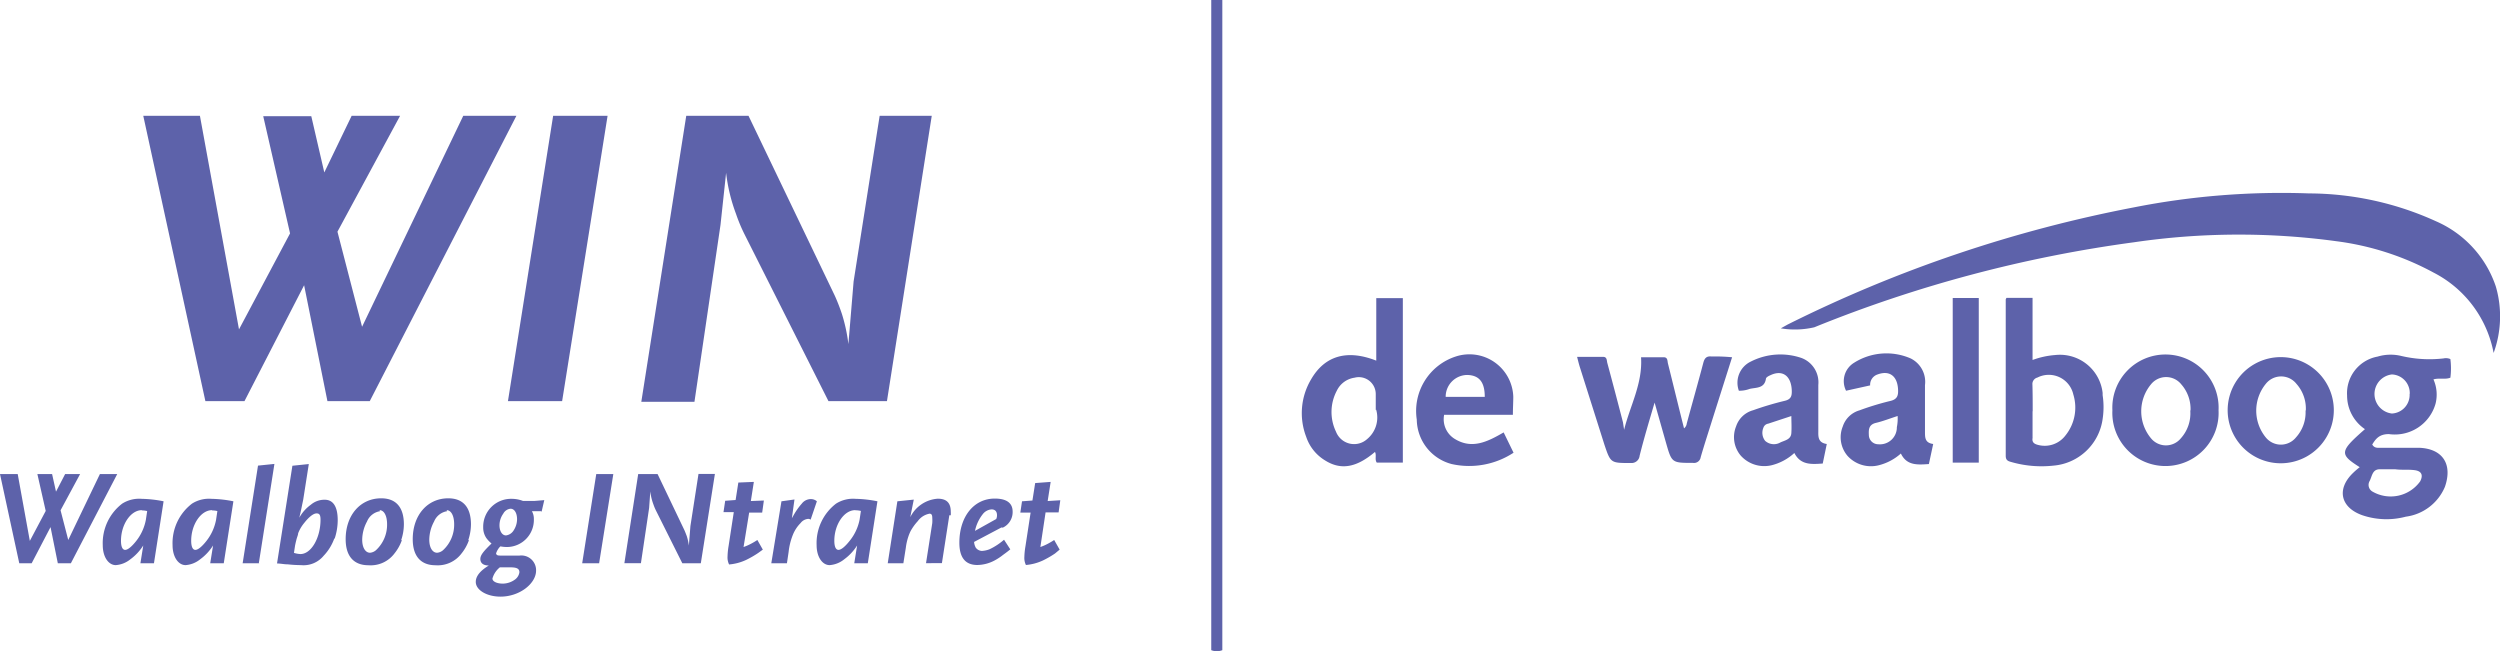 <svg id="Layer_1" data-name="Layer 1" xmlns="http://www.w3.org/2000/svg" width="191.95" height="50"
     viewBox="0 0 191.95 50">
    <defs>
        <style>.cls-1{fill:#5d62aa;}</style>
    </defs>
    <path class="cls-1"
          d="M35.53,8.89h4.12L28.39,30.8H25.14l-1.79-8.9-4.58,8.9h-3L11,8.89h4.35l3,16.4,3.92-7.37-2.06-9h3.69l1,4.32L27,8.89h3.72l-4.81,8.9,1.89,7.3,7.77-16.2ZM43.16,30.8H39L42.47,8.89h4.18L43.16,30.8Zm24.93,0H63.61L57.21,18.08a12.43,12.43,0,0,1-.7-1.66,13.3,13.3,0,0,1-.76-3.15l-.43,4-2,13.58H49.24L52.69,8.89h4.78l6.61,13.78c.17.37.37.86.56,1.43a12.87,12.87,0,0,1,.5,2.32l.4-4.81,2-12.72h4L68.1,30.8ZM7.67,36.4H9L5.44,43.25h-1l-.56-2.78L2.43,43.25H1.48L0,36.4H1.36l.93,5.13,1.22-2.3L2.87,36.4H4l.3,1.35L5,36.4H6.15l-1.5,2.78.59,2.28L7.67,36.4Zm4.22,6.85H10.78L11,41.88a3.85,3.85,0,0,1-1,1.07,2,2,0,0,1-1.11.44c-.56,0-1-.63-1-1.53a3.82,3.82,0,0,1,1.49-3.19,2.43,2.43,0,0,1,1.49-.37,9.35,9.35,0,0,1,1.69.19l-.74,4.76Zm-1-4.08c-.85,0-1.6,1.1-1.6,2.35,0,.44.11.7.32.7s.52-.27.83-.66a3.75,3.75,0,0,0,.76-1.65l.1-.67a1.67,1.67,0,0,0-.42-.05Zm6.39,4.08H16.14l.22-1.37a3.85,3.85,0,0,1-1,1.07,2,2,0,0,1-1.11.44c-.56,0-1-.63-1-1.53a3.82,3.82,0,0,1,1.49-3.19,2.43,2.43,0,0,1,1.49-.37,9.35,9.35,0,0,1,1.69.19l-.74,4.76Zm-1-4.08c-.85,0-1.6,1.1-1.6,2.35,0,.44.11.7.32.7s.52-.27.83-.66a3.75,3.75,0,0,0,.76-1.65l.1-.67a1.67,1.67,0,0,0-.42-.05Zm3.64,4.08H18.63l1.18-7.5,1.26-.13-1.2,7.64Zm5.76-1.94a3.76,3.76,0,0,1-.83,1.36,2,2,0,0,1-1.75.72,9.41,9.41,0,0,1-1-.06c-.29,0-.44-.05-.83-.07l1.18-7.5,1.26-.13-.43,2.74-.08.38c-.07.35-.1.51-.22,1a3.07,3.07,0,0,1,.89-1,1.61,1.61,0,0,1,1.06-.38c.66,0,1,.54,1,1.58a4.55,4.55,0,0,1-.25,1.45ZM24.3,39.42c-.23,0-.57.26-.94.73a2.84,2.84,0,0,0-.47.8c0,.12-.08.28-.13.48s-.09.37-.11.49l-.08.53a1.89,1.89,0,0,0,.5.09c.82,0,1.54-1.23,1.54-2.64,0-.35-.08-.48-.29-.48Zm6.55,2.07a3.45,3.45,0,0,1-.56,1,2.28,2.28,0,0,1-2,.91c-1.13,0-1.75-.7-1.75-2,0-1.85,1.13-3.14,2.73-3.14,1.14,0,1.74.7,1.74,2a3.84,3.84,0,0,1-.2,1.19Zm-1.67-2.24a1.3,1.3,0,0,0-1,.79,3,3,0,0,0-.37,1.4c0,.61.25,1,.6,1a.8.8,0,0,0,.45-.19,2.66,2.66,0,0,0,.86-2c0-.65-.23-1.08-.58-1.08ZM36,41.49a3.46,3.46,0,0,1-.56,1,2.28,2.28,0,0,1-2,.91c-1.13,0-1.75-.7-1.75-2,0-1.85,1.13-3.14,2.73-3.14,1.14,0,1.74.7,1.74,2a3.84,3.84,0,0,1-.2,1.19Zm-1.67-2.24a1.3,1.3,0,0,0-1,.79,3,3,0,0,0-.37,1.4c0,.61.25,1,.6,1a.8.8,0,0,0,.45-.19,2.66,2.66,0,0,0,.86-2c0-.65-.23-1.08-.58-1.08Zm7.23,0h-.72a1.2,1.2,0,0,1,.15.62A2.08,2.08,0,0,1,38.95,42a2.73,2.73,0,0,1-.53-.05,1.3,1.3,0,0,0-.33.54.14.14,0,0,0,.06.11c.06.05.09.06.49.06h1.23a1.13,1.13,0,0,1,1.29,1.15c0,1-1.27,2-2.73,2-1.06,0-1.9-.51-1.9-1.13,0-.44.33-.85,1-1.26-.45,0-.65-.21-.65-.5s.23-.58.86-1.19a2.34,2.34,0,0,1-.4-.42,1.43,1.43,0,0,1-.24-.83,2.14,2.14,0,0,1,2.18-2.18,2.42,2.42,0,0,1,.87.16h.91l.73-.06-.21.91Zm-2.94,5.56a1.61,1.61,0,0,0,.93-.32.83.83,0,0,0,.33-.55c0-.28-.2-.38-.71-.38h-.79a1.68,1.68,0,0,0-.57.86c0,.23.34.39.8.39Zm.58-5.75a.71.71,0,0,0-.56.38,1.55,1.55,0,0,0-.29.89c0,.46.21.78.5.78a.81.81,0,0,0,.59-.39,1.58,1.58,0,0,0,.26-.85c0-.48-.2-.81-.5-.81ZM46,43.25h-1.3l1.08-6.85h1.31L46,43.25Zm7.79,0h-1.4l-2-4a3.89,3.89,0,0,1-.22-.52,4.16,4.16,0,0,1-.24-1L49.84,39l-.63,4.24H47.94L49,36.4h1.49l2.06,4.31c.05.11.11.27.18.45a4,4,0,0,1,.16.73l.12-1.5.62-4h1.26l-1.08,6.85Zm4.86-4.82-.13.93h-1L57.09,42a4,4,0,0,0,.59-.26,5,5,0,0,0,.47-.28l.42.74-.36.26a7.53,7.53,0,0,1-.92.53,3.84,3.84,0,0,1-1.31.35,1.23,1.23,0,0,1-.12-.61,5.62,5.62,0,0,1,.08-.8l.4-2.61h-.79l.13-.87.8-.06.21-1.34L57.88,37l-.23,1.47Zm3.59,1.47a.31.31,0,0,0-.2-.06.81.81,0,0,0-.57.32,2.69,2.69,0,0,0-.6.92,4.93,4.93,0,0,0-.32,1.3l-.13.87H59.22L60,38.49,61,38.35l-.2,1.44.16-.28a5.1,5.1,0,0,1,.6-.84.88.88,0,0,1,.72-.35.7.7,0,0,1,.44.17l-.48,1.41Zm4.42,3.35H65.59l.22-1.37a3.85,3.85,0,0,1-1,1.07,2,2,0,0,1-1.11.44c-.56,0-1-.63-1-1.53a3.82,3.82,0,0,1,1.49-3.19,2.43,2.43,0,0,1,1.49-.37,9.35,9.35,0,0,1,1.69.19l-.74,4.76Zm-1-4.08c-.85,0-1.6,1.1-1.6,2.35,0,.44.11.7.32.7s.52-.27.83-.66A3.75,3.75,0,0,0,66,39.9l.1-.67a1.67,1.67,0,0,0-.41-.05Zm7.23.39-.57,3.68H71.1l.48-3.08a3.12,3.12,0,0,0,0-.4c0-.22-.06-.32-.21-.32a1.43,1.43,0,0,0-.9.57,3.94,3.94,0,0,0-.55.76,3.13,3.13,0,0,0-.18.44,4.32,4.32,0,0,0-.19.84l-.19,1.2H68.16l.74-4.76,1.26-.13-.27,1.35A2.55,2.55,0,0,1,72,38.29c.66,0,1,.3,1,1a2.19,2.19,0,0,1,0,.27Zm4,.94-2.1,1.11a1.07,1.07,0,0,0,.13.44.61.61,0,0,0,.47.25,1.88,1.88,0,0,0,.59-.13,4.83,4.83,0,0,0,1.11-.73l.48.74c-.29.24-.42.32-.68.52a4.31,4.31,0,0,1-.54.34,2.89,2.89,0,0,1-1.31.34c-.92,0-1.38-.57-1.38-1.71,0-2,1.11-3.39,2.72-3.39.9,0,1.37.34,1.37,1A1.32,1.32,0,0,1,77,40.51Zm-.75-1.39a.94.94,0,0,0-.7.39,3.06,3.06,0,0,0-.58,1.26l1.63-.91a.7.7,0,0,0,.06-.29c0-.29-.15-.45-.42-.45Zm5.27-.7-.13.93h-1L79.88,42a4,4,0,0,0,.59-.26,5,5,0,0,0,.47-.28l.42.74L81,42.5a7.53,7.53,0,0,1-.92.53,3.84,3.84,0,0,1-1.31.35,1.23,1.23,0,0,1-.12-.61,5.62,5.62,0,0,1,.08-.8l.4-2.61h-.79l.13-.87.8-.06.21-1.34L80.67,37l-.23,1.47Z"/>
    <path class="cls-1"
          d="M191.46,27.1a8.75,8.75,0,0,0-4.59-6.16,21.39,21.39,0,0,0-7.49-2.42,55.44,55.44,0,0,0-15.52.08,101,101,0,0,0-24.56,6.53,6.59,6.59,0,0,1-2.57.08l.52-.29a102.74,102.74,0,0,1,26.6-9,58.49,58.49,0,0,1,13.43-1.07A23.69,23.69,0,0,1,187.06,17a8.35,8.35,0,0,1,4.57,5A8.2,8.2,0,0,1,191.46,27.1Z"/>
    <path class="cls-1"
          d="M181.18,35.87c-1.58-1-1.55-1.21.4-2.92a3.11,3.11,0,0,1-1.37-2.57,2.86,2.86,0,0,1,2.34-3,3.47,3.47,0,0,1,1.82-.05,9.44,9.44,0,0,0,3.24.19.87.87,0,0,1,.53.05,5.63,5.63,0,0,1,0,1.43c-.42.16-.85,0-1.3.13A2.86,2.86,0,0,1,187,31a3.25,3.25,0,0,1-3.58,2.33c-.72,0-1,.34-1.28.8.18.31.45.25.72.25h2.86c1.82.06,2.61,1.25,2,3a3.79,3.79,0,0,1-3,2.29,5.77,5.77,0,0,1-3.34-.11c-1.67-.59-2-2-.72-3.24A5.79,5.79,0,0,1,181.18,35.87Zm2.74.16h-1.2c-.59,0-.59.56-.79.92a.59.59,0,0,0,.24.8,2.79,2.79,0,0,0,3.65-.79c.25-.48.11-.79-.42-.86s-1,0-1.49-.07Zm1.1-5.79a1.43,1.43,0,0,0-1.37-1.49,1.51,1.51,0,0,0,0,3,1.43,1.43,0,0,0,1.36-1.5h0Z"/>
    <path class="cls-1"
          d="M107.71,22.89V35.52h-2c-.18-.25,0-.57-.14-.82-1.43,1.21-2.63,1.43-3.88.62a3.35,3.35,0,0,1-1.4-1.78,5.07,5.07,0,0,1,.38-4.42c1.05-1.81,2.76-2.31,5-1.43v-4.8Zm-2.08,8.59v-1.2A1.3,1.3,0,0,0,104,29a1.79,1.79,0,0,0-1.36,1,3.49,3.49,0,0,0-.06,3.15,1.49,1.49,0,0,0,2.38.57,2.15,2.15,0,0,0,.7-2.27Z"/>
    <path class="cls-1"
          d="M124.7,33c.45-1.84,1.43-3.54,1.3-5.57h1.74c.31,0,.28.27.32.46.42,1.67.82,3.34,1.24,5a.55.55,0,0,0,.21-.38c.42-1.55.86-3.09,1.27-4.65.09-.34.23-.53.62-.49a14.11,14.11,0,0,1,1.59.06l-1.48,4.67c-.31,1-.64,2-.93,3a.52.52,0,0,1-.6.44h0c-1.62,0-1.62,0-2.06-1.53l-.88-3.1c-.42,1.43-.82,2.76-1.15,4.08a.62.62,0,0,1-.66.56h-.05c-1.52,0-1.52,0-2-1.43l-1.9-6c-.06-.2-.11-.4-.19-.72h2c.31,0,.27.29.32.47.41,1.52.8,3,1.2,4.55Z"/>
    <path class="cls-1"
          d="M154.06,22.87h2v4.77a6.36,6.36,0,0,1,1.73-.38,3.3,3.3,0,0,1,3.65,2.91q0,.08,0,.17a6.06,6.06,0,0,1,0,1.83,4.16,4.16,0,0,1-3.77,3.58,8.4,8.4,0,0,1-3.29-.29c-.26-.07-.38-.17-.38-.47q0-6,0-12A.63.63,0,0,1,154.06,22.87Zm2,8.7v2a.35.35,0,0,1,0,.06c-.05.3.09.44.38.52a2,2,0,0,0,2.15-.72,3.41,3.41,0,0,0,.6-3.14,1.93,1.93,0,0,0-2.76-1.3.51.51,0,0,0-.38.55C156.07,30.24,156.07,30.9,156.07,31.58Z"/>
    <path class="cls-1"
          d="M170.34,31.5a4.08,4.08,0,1,1-8.15,0,4.08,4.08,0,1,1,8.15,0Zm-2.15,0a2.86,2.86,0,0,0-.72-2,1.49,1.49,0,0,0-2.31,0,3.24,3.24,0,0,0,0,4.16,1.48,1.48,0,0,0,2.28,0,2.86,2.86,0,0,0,.73-2.13Z"/>
    <path class="cls-1"
          d="M179.19,31.53a4.07,4.07,0,1,1-8.15-.07h0a4.07,4.07,0,1,1,8.15.07Zm-2.15,0a2.86,2.86,0,0,0-.72-2.06,1.5,1.5,0,0,0-2.35,0,3.25,3.25,0,0,0,0,4.12,1.49,1.49,0,0,0,2.31,0,2.86,2.86,0,0,0,.74-2.08Z"/>
    <path class="cls-1"
          d="M116.16,31.85h-5.28a1.77,1.77,0,0,0,.8,1.84c1.33.83,2.53.23,3.77-.49l.76,1.56a6.2,6.2,0,0,1-4.75.87,3.58,3.58,0,0,1-2.68-3.41,4.4,4.4,0,0,1,3-4.85,3.37,3.37,0,0,1,4.41,3.08C116.19,30.88,116.16,31.31,116.16,31.85ZM111,30.47H114c0-1.14-.43-1.65-1.33-1.68A1.67,1.67,0,0,0,111,30.4S111,30.44,111,30.47Z"/>
    <path class="cls-1"
          d="M148.1,35.63c-.87.06-1.7.13-2.15-.81a4,4,0,0,1-1.73.91,2.43,2.43,0,0,1-2.36-.72,2.2,2.2,0,0,1-.37-2.27,1.9,1.9,0,0,1,1.27-1.23,21.13,21.13,0,0,1,2.36-.72c.59-.13.64-.46.61-.94-.07-1-.67-1.43-1.57-1.1a.83.83,0,0,0-.57.84l-1.85.41a1.65,1.65,0,0,1,.62-2.15,4.65,4.65,0,0,1,4.34-.33,2,2,0,0,1,1.1,2.05v3.58c0,.46,0,.85.63.94Zm-2.4-3.69c-.59.19-1.12.4-1.67.53s-.56.52-.54.92a.72.72,0,0,0,.72.72,1.3,1.3,0,0,0,1.43-1.31A3.35,3.35,0,0,0,145.7,31.94Z"/>
    <path class="cls-1"
          d="M140.26,34.09l-.31,1.5c-.87.06-1.7.13-2.18-.81a4,4,0,0,1-1.74.94,2.43,2.43,0,0,1-2.36-.72,2.2,2.2,0,0,1-.37-2.27,1.9,1.9,0,0,1,1.3-1.23,23.81,23.81,0,0,1,2.41-.72c.54-.12.58-.41.56-.85-.06-1.09-.72-1.55-1.62-1.13-.14.06-.34.16-.36.27-.11.77-.75.67-1.25.79a2.28,2.28,0,0,1-.83.14,1.8,1.8,0,0,1,.92-2.24,5,5,0,0,1,3.9-.27,2,2,0,0,1,1.28,2.07v3.62C139.6,33.64,139.66,34,140.26,34.09Zm-2.71-2.15-1.79.59a.46.46,0,0,0-.37.32,1,1,0,0,0,.14,1,1,1,0,0,0,1.17.12c.34-.16.81-.22.84-.72s0-.84,0-1.35Z"/>
    <path class="cls-1" d="M149.93,22.88h2V35.52h-2Z"/>
    <path class="cls-1" d="M93,0h.85V49.92a1.14,1.14,0,0,1-.85,0Z"/>
</svg>
